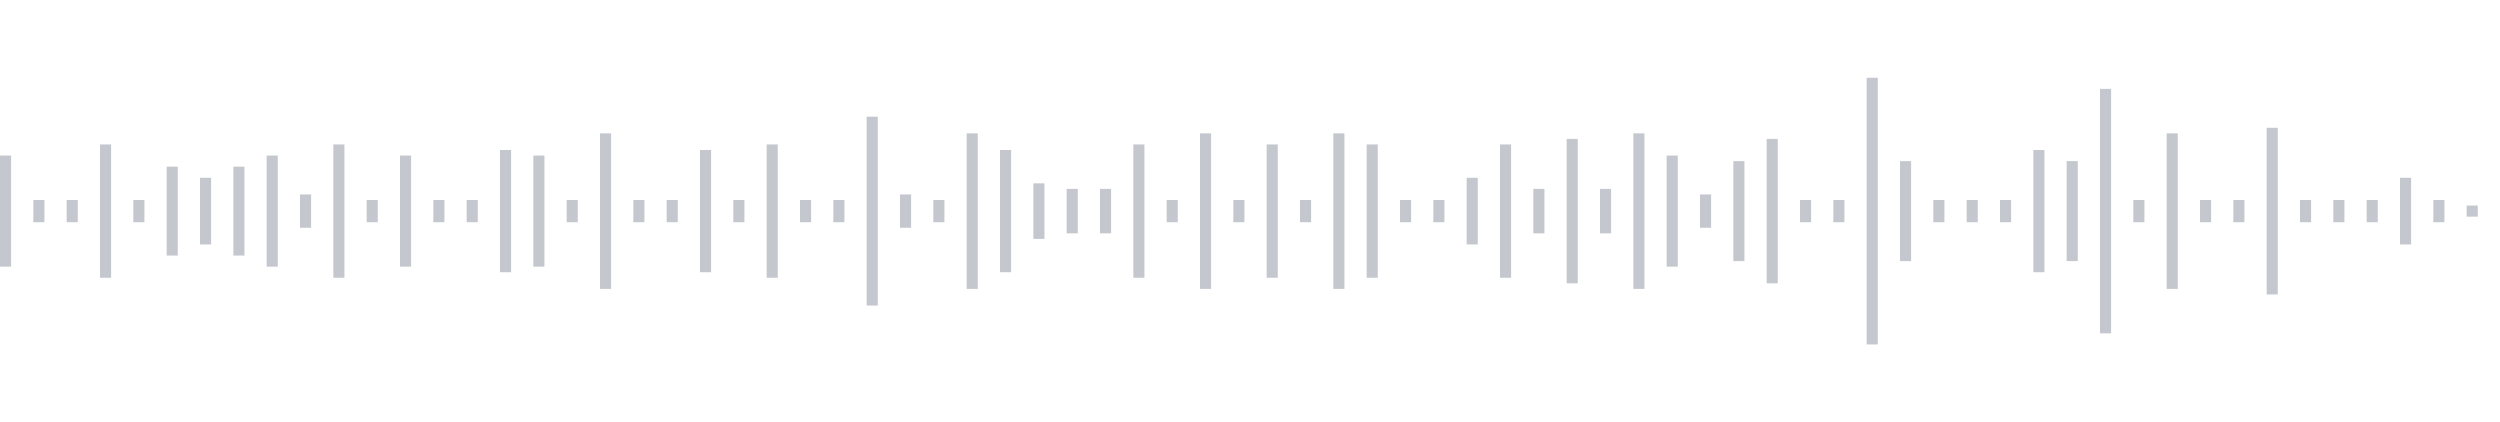 <svg xmlns="http://www.w3.org/2000/svg" xmlns:xlink="http://www.w3/org/1999/xlink" viewBox="0 0 225 38" preserveAspectRatio="none" width="100%" height="100%" fill="#C4C8CE"><g id="waveform-bcbc3e7a-2cea-4f1f-8742-9b2078587f60"><rect x="0" y="14.0" width="1" height="10"/><rect x="3" y="18.0" width="1" height="2"/><rect x="6" y="18.0" width="1" height="2"/><rect x="9" y="13.0" width="1" height="12"/><rect x="12" y="18.0" width="1" height="2"/><rect x="15" y="15.0" width="1" height="8"/><rect x="18" y="16.0" width="1" height="6"/><rect x="21" y="15.0" width="1" height="8"/><rect x="24" y="14.0" width="1" height="10"/><rect x="27" y="17.5" width="1" height="3"/><rect x="30" y="13.0" width="1" height="12"/><rect x="33" y="18.0" width="1" height="2"/><rect x="36" y="14.0" width="1" height="10"/><rect x="39" y="18.0" width="1" height="2"/><rect x="42" y="18.0" width="1" height="2"/><rect x="45" y="13.5" width="1" height="11"/><rect x="48" y="14.0" width="1" height="10"/><rect x="51" y="18.0" width="1" height="2"/><rect x="54" y="12.0" width="1" height="14"/><rect x="57" y="18.0" width="1" height="2"/><rect x="60" y="18.0" width="1" height="2"/><rect x="63" y="13.5" width="1" height="11"/><rect x="66" y="18.0" width="1" height="2"/><rect x="69" y="13.0" width="1" height="12"/><rect x="72" y="18.0" width="1" height="2"/><rect x="75" y="18.0" width="1" height="2"/><rect x="78" y="10.5" width="1" height="17"/><rect x="81" y="17.5" width="1" height="3"/><rect x="84" y="18.0" width="1" height="2"/><rect x="87" y="12.0" width="1" height="14"/><rect x="90" y="13.5" width="1" height="11"/><rect x="93" y="16.5" width="1" height="5"/><rect x="96" y="17.0" width="1" height="4"/><rect x="99" y="17.0" width="1" height="4"/><rect x="102" y="13.0" width="1" height="12"/><rect x="105" y="18.0" width="1" height="2"/><rect x="108" y="12.0" width="1" height="14"/><rect x="111" y="18.0" width="1" height="2"/><rect x="114" y="13.0" width="1" height="12"/><rect x="117" y="18.0" width="1" height="2"/><rect x="120" y="12.0" width="1" height="14"/><rect x="123" y="13.0" width="1" height="12"/><rect x="126" y="18.0" width="1" height="2"/><rect x="129" y="18.0" width="1" height="2"/><rect x="132" y="16.0" width="1" height="6"/><rect x="135" y="13.0" width="1" height="12"/><rect x="138" y="17.0" width="1" height="4"/><rect x="141" y="12.5" width="1" height="13"/><rect x="144" y="17.0" width="1" height="4"/><rect x="147" y="12.0" width="1" height="14"/><rect x="150" y="14.0" width="1" height="10"/><rect x="153" y="17.5" width="1" height="3"/><rect x="156" y="14.5" width="1" height="9"/><rect x="159" y="12.5" width="1" height="13"/><rect x="162" y="18.0" width="1" height="2"/><rect x="165" y="18.0" width="1" height="2"/><rect x="168" y="7.0" width="1" height="24"/><rect x="171" y="14.5" width="1" height="9"/><rect x="174" y="18.0" width="1" height="2"/><rect x="177" y="18.0" width="1" height="2"/><rect x="180" y="18.0" width="1" height="2"/><rect x="183" y="13.5" width="1" height="11"/><rect x="186" y="14.5" width="1" height="9"/><rect x="189" y="8.0" width="1" height="22"/><rect x="192" y="18.0" width="1" height="2"/><rect x="195" y="12.0" width="1" height="14"/><rect x="198" y="18.0" width="1" height="2"/><rect x="201" y="18.0" width="1" height="2"/><rect x="204" y="11.5" width="1" height="15"/><rect x="207" y="18.0" width="1" height="2"/><rect x="210" y="18.0" width="1" height="2"/><rect x="213" y="18.0" width="1" height="2"/><rect x="216" y="16.0" width="1" height="6"/><rect x="219" y="18.0" width="1" height="2"/><rect x="222" y="18.5" width="1" height="1"/></g></svg>
